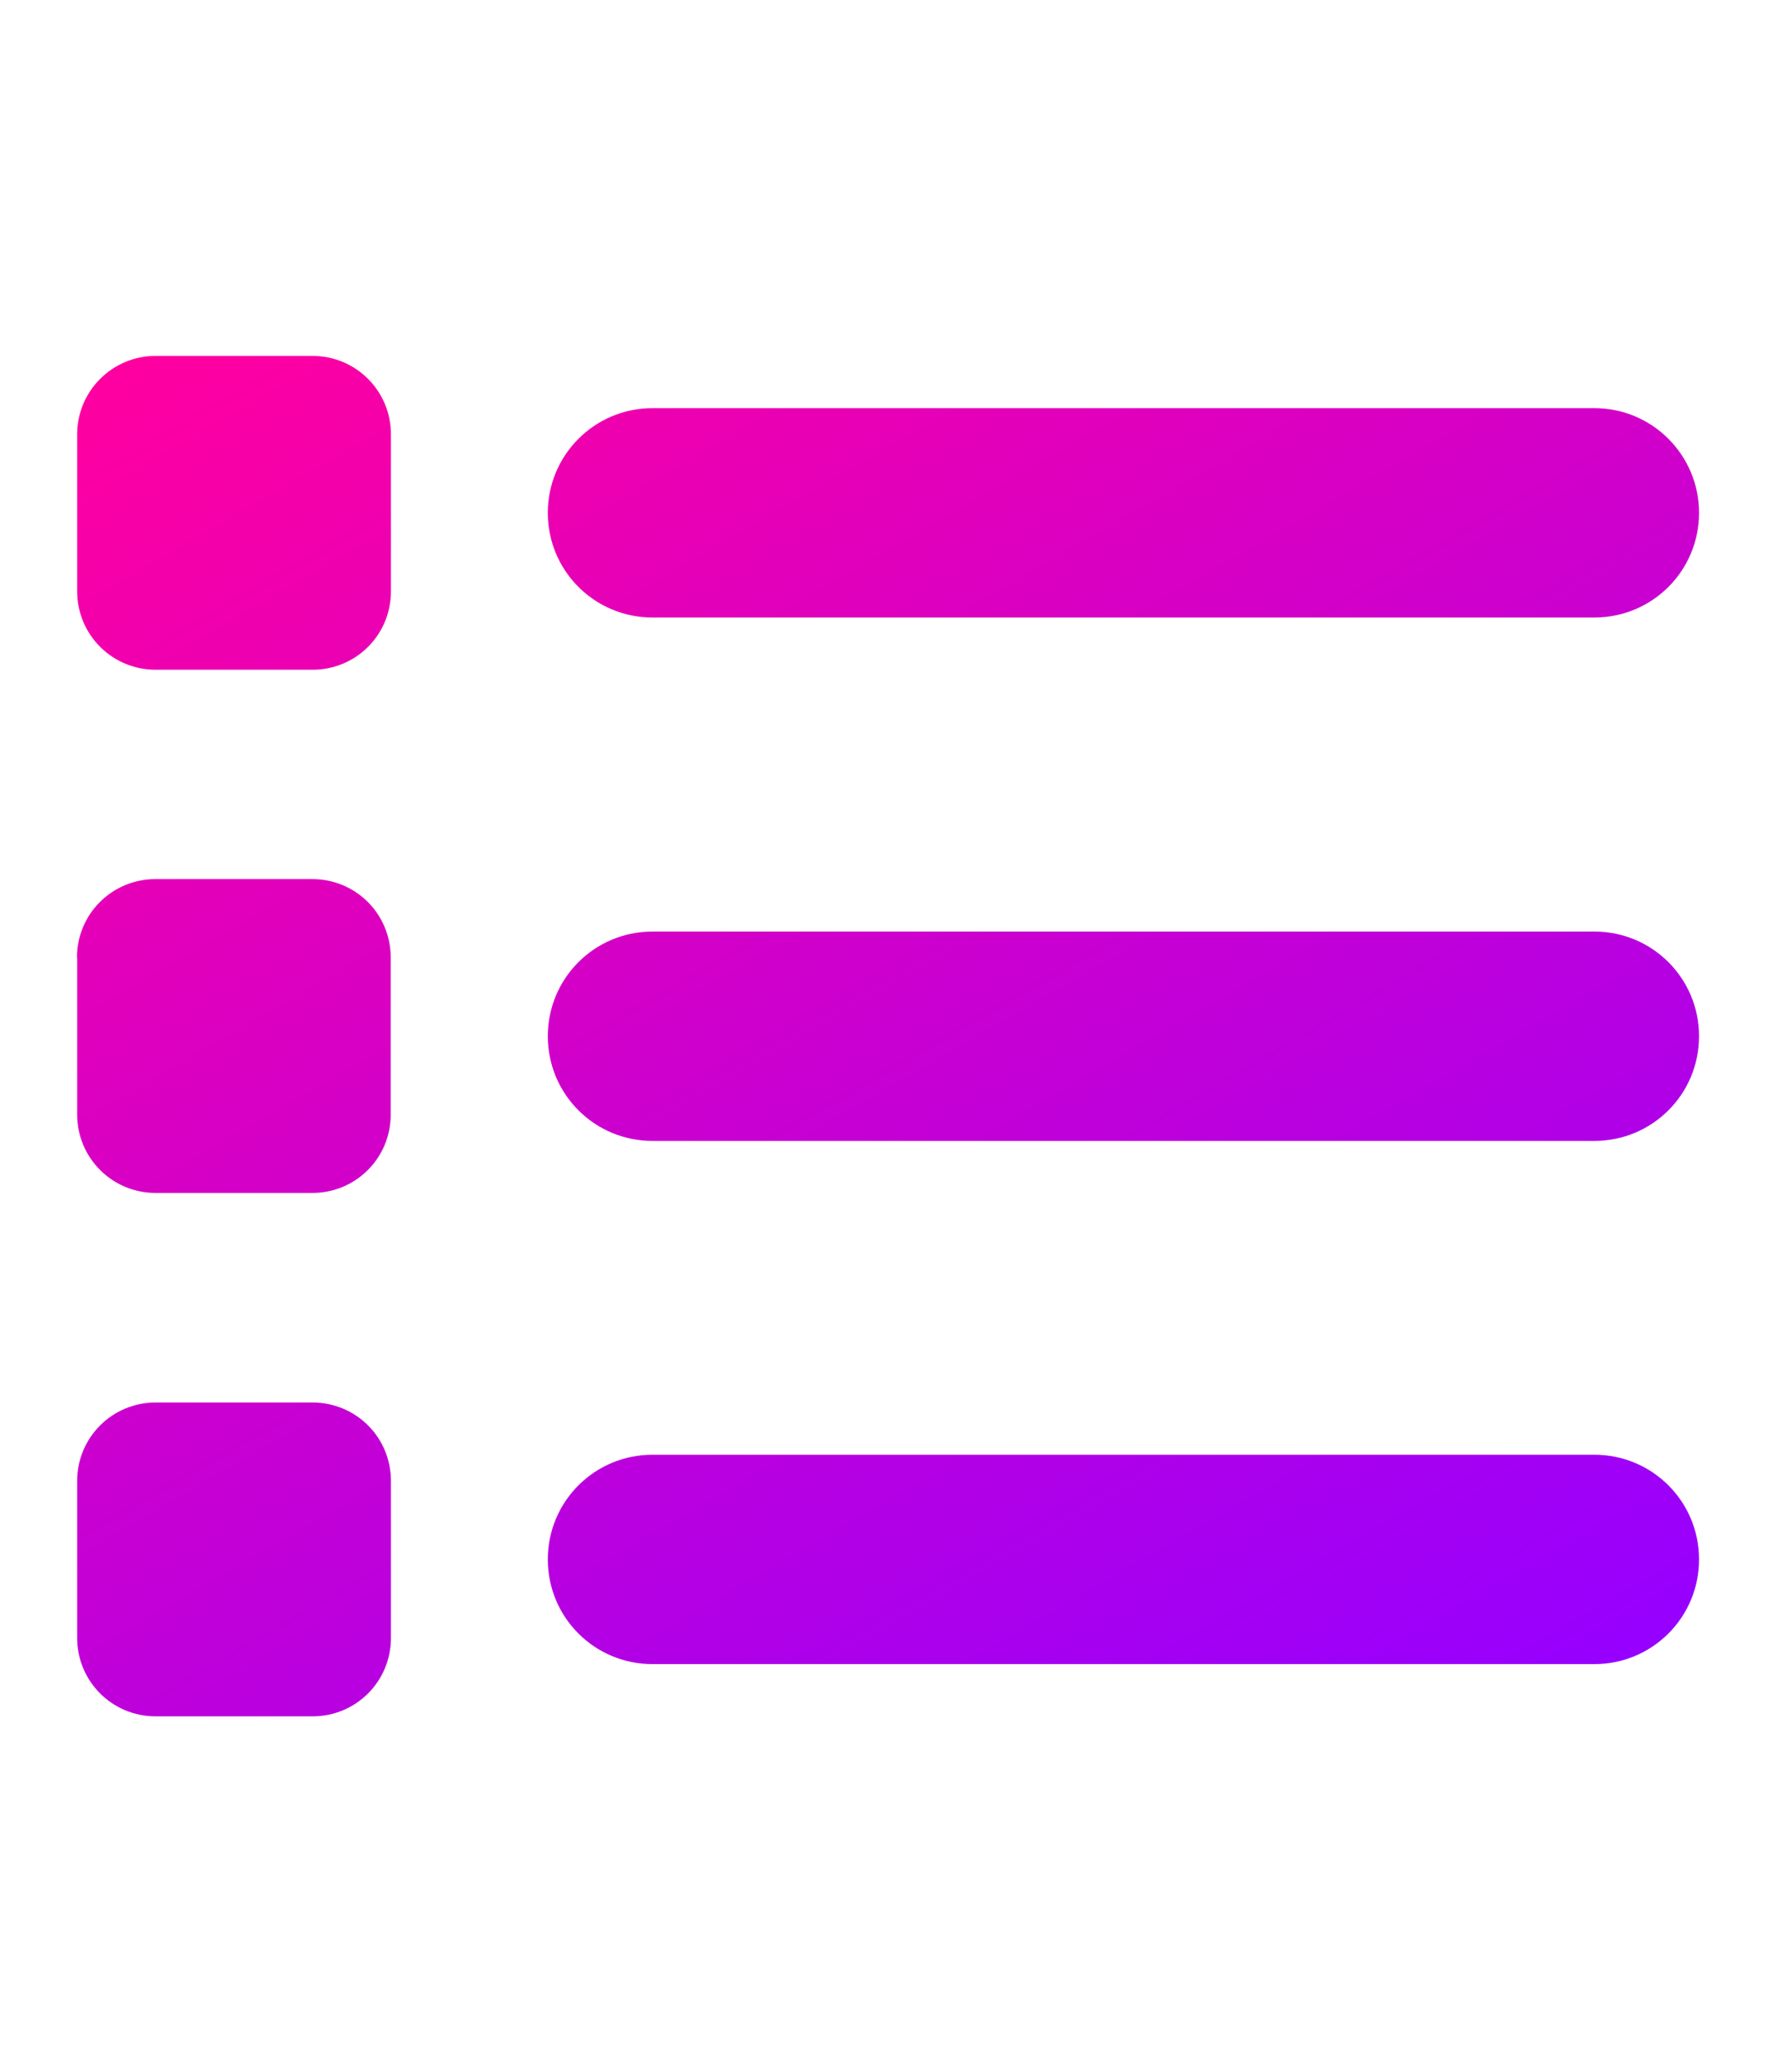 <?xml version="1.0" encoding="utf-8"?>
<!-- Generator: Adobe Illustrator 26.3.1, SVG Export Plug-In . SVG Version: 6.00 Build 0)  -->
<svg version="1.1" id="SurrealDB" xmlns="http://www.w3.org/2000/svg" xmlns:xlink="http://www.w3.org/1999/xlink" x="0px" y="0px"
	 viewBox="0 0 840 979.9" style="enable-background:new 0 0 840 979.9;" xml:space="preserve">
<style type="text/css">
	.st0{fill:url(#SVGID_1_);}
</style>
<linearGradient id="SVGID_1_" gradientUnits="userSpaceOnUse" x1="184.289" y1="98.592" x2="628.102" y2="867.299">
	<stop  offset="0" style="stop-color:#FF00A0"/>
	<stop  offset="1" style="stop-color:#9600FF"/>
</linearGradient>
<path class="st0" d="M147.8,168.3c20.6,0,37.1,16.6,37.1,37.1v74.2c0,20.6-16.5,37.1-37.1,37.1H73.6c-20.5,0-37.1-16.5-37.1-37.1
	v-74.2c0-20.5,16.6-37.1,37.1-37.1H147.8z M754.1,193c27.4,0,49.5,22.2,49.5,49.5c0,27.4-22.1,49.5-49.5,49.5H308.6
	c-27.4,0-49.5-22.1-49.5-49.5c0-27.3,22.1-49.5,49.5-49.5H754.1z M754.1,440.5c27.4,0,49.5,22.1,49.5,49.5s-22.1,49.5-49.5,49.5
	H308.6c-27.4,0-49.5-22.1-49.5-49.5s22.1-49.5,49.5-49.5H754.1z M754.1,687.9c27.4,0,49.5,22.1,49.5,49.5
	c0,27.4-22.1,49.5-49.5,49.5H308.6c-27.4,0-49.5-22.1-49.5-49.5c0-27.4,22.1-49.5,49.5-49.5H754.1z M36.4,452.8
	c0-20.6,16.6-37.1,37.1-37.1h74.2c20.6,0,37.1,16.5,37.1,37.1v74.2c0,20.6-16.5,37.1-37.1,37.1H73.6c-20.5,0-37.1-16.5-37.1-37.1
	V452.8z M147.8,663.2c20.6,0,37.1,16.5,37.1,37.1v74.2c0,20.6-16.5,37.1-37.1,37.1H73.6c-20.5,0-37.1-16.5-37.1-37.1v-74.2
	c0-20.6,16.6-37.1,37.1-37.1H147.8z"/>
</svg>
